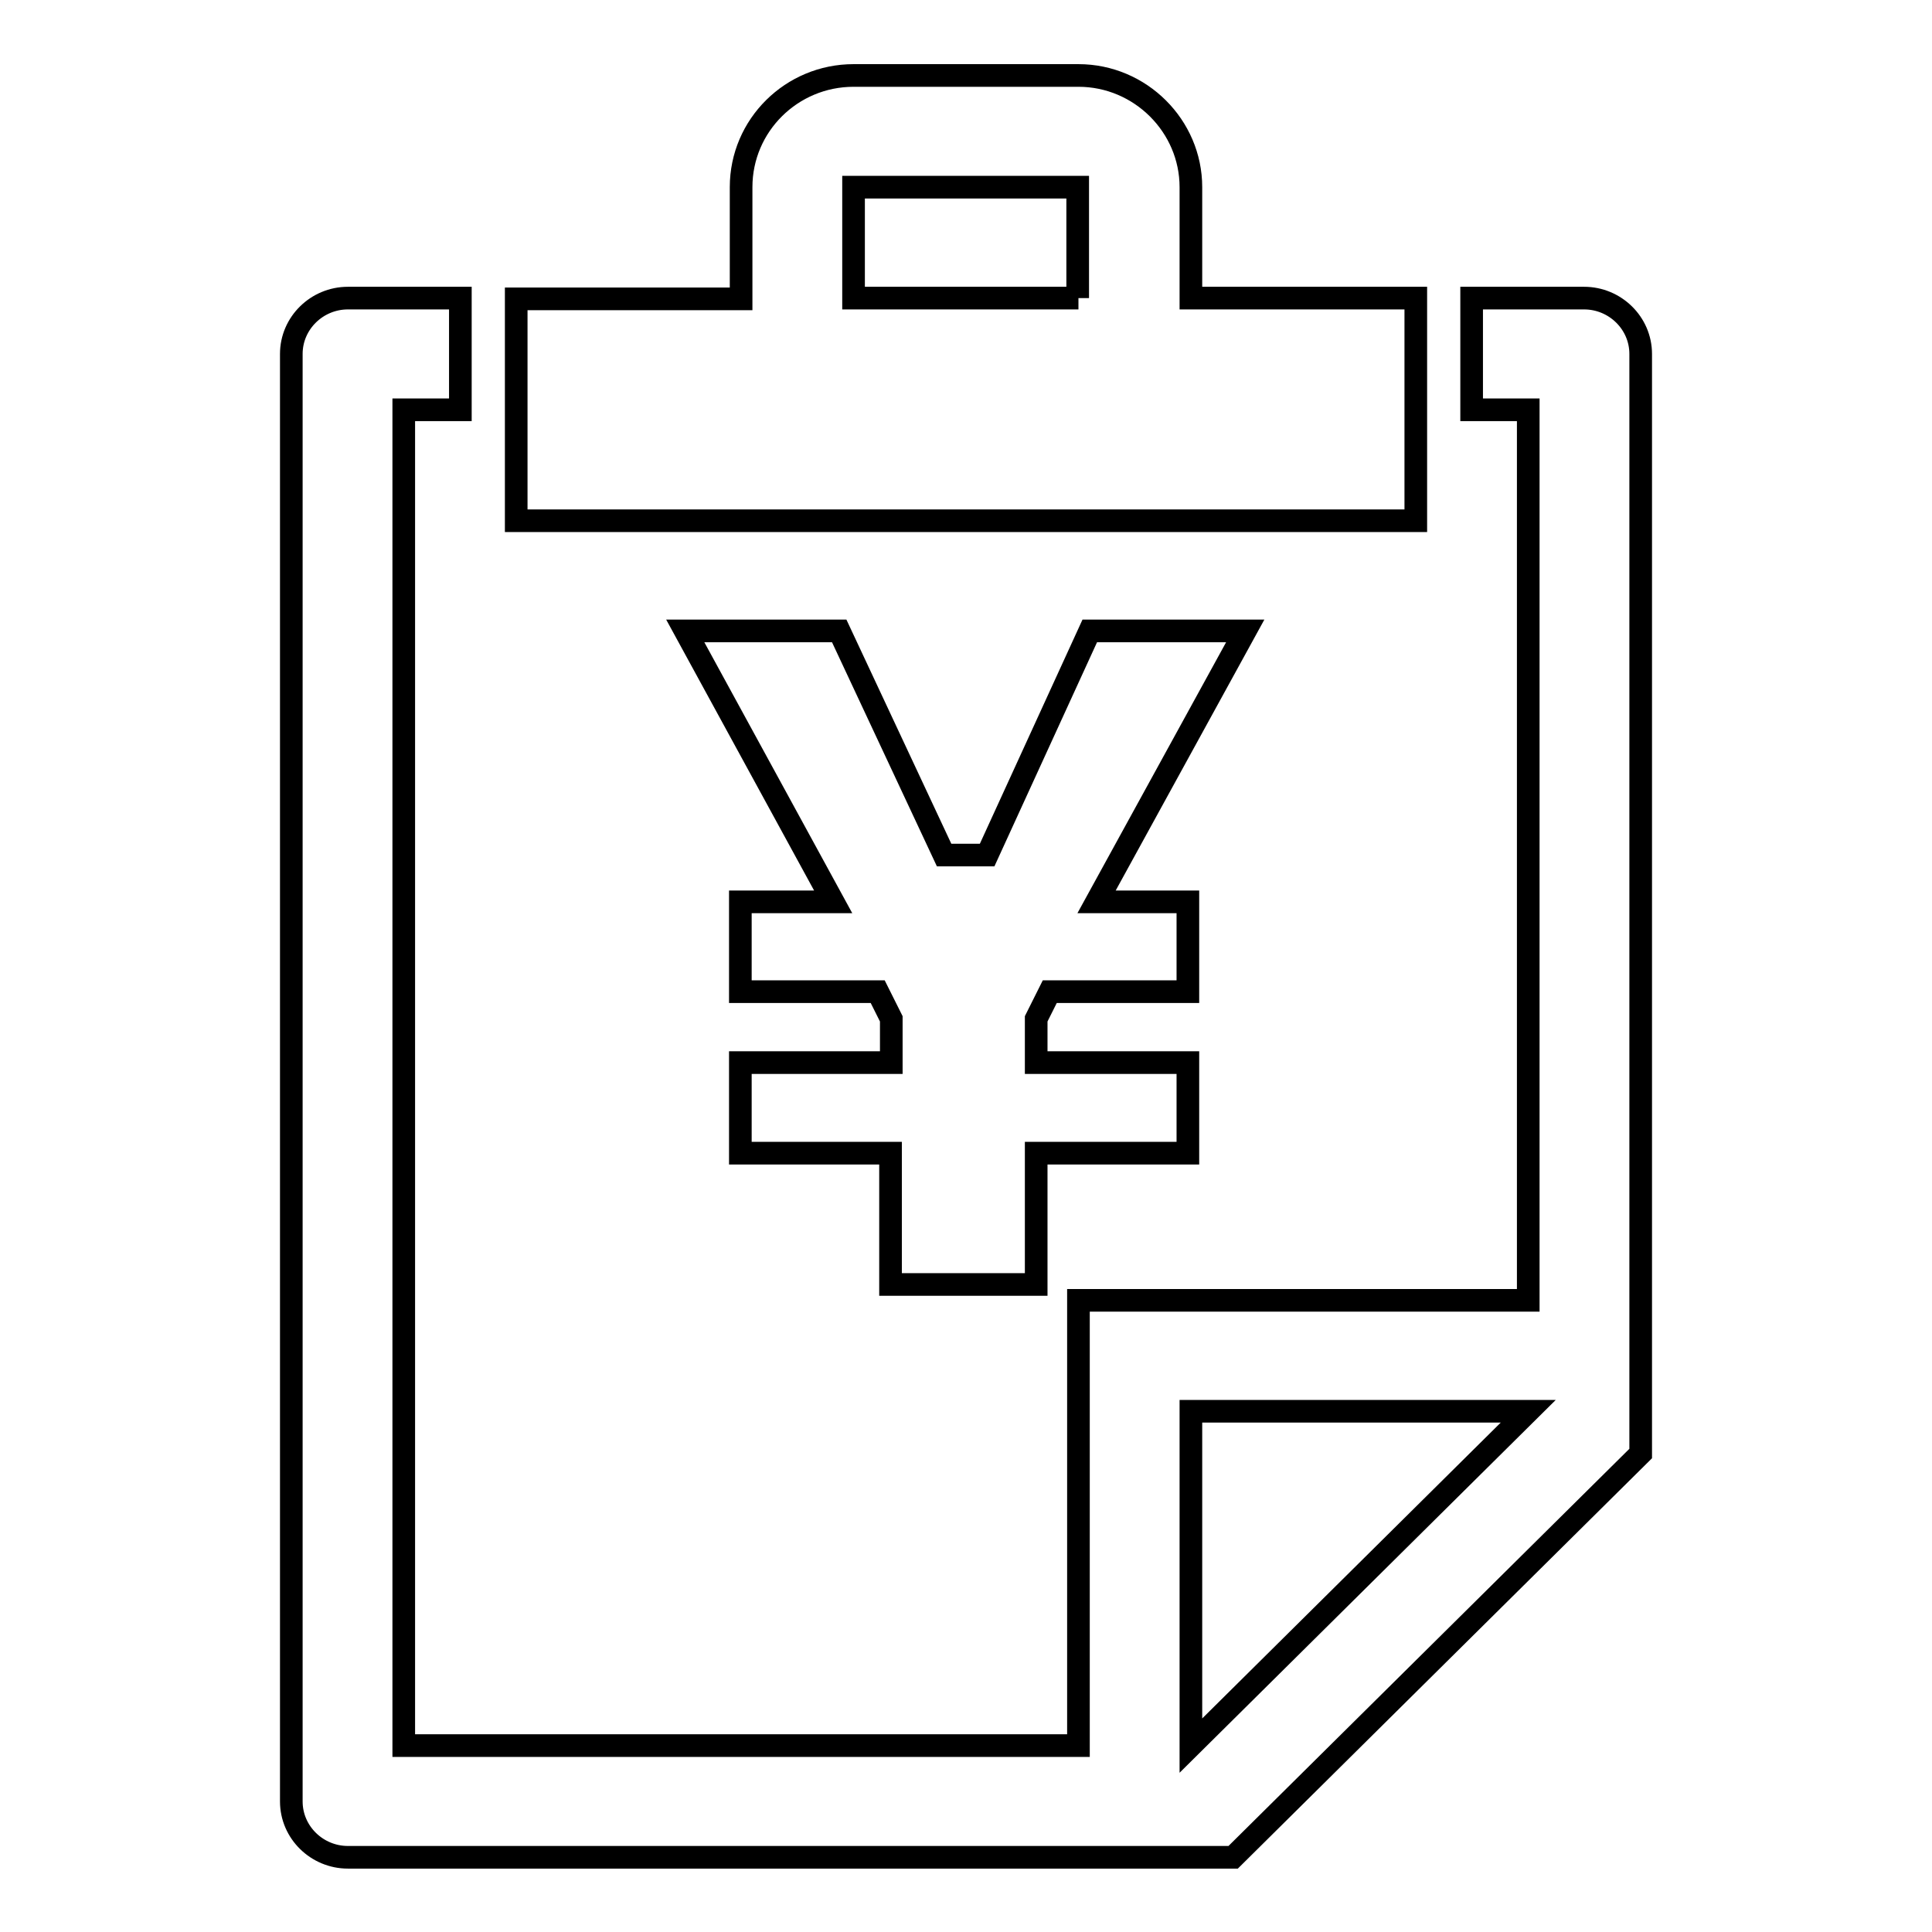 <?xml version="1.0" encoding="utf-8"?>
<!-- Svg Vector Icons : http://www.onlinewebfonts.com/icon -->
<!DOCTYPE svg PUBLIC "-//W3C//DTD SVG 1.1//EN" "http://www.w3.org/Graphics/SVG/1.1/DTD/svg11.dtd">
<svg version="1.1" xmlns="http://www.w3.org/2000/svg" xmlns:xlink="http://www.w3.org/1999/xlink" x="0px" y="0px" viewBox="0 0 256 256" enable-background="new 0 0 256 256" xml:space="preserve">
<g> <path stroke-width="3" fill-opacity="0" stroke="#000000"  d="M209.9,39.5H195v14.8h7.5v118h-59.6v59H53.5v-177H61V39.5H46.1c-4.1,0-7.5,3.3-7.5,7.4v191.8 c0,4.1,3.4,7.4,7.5,7.4h117.3l54-53.5V46.9C217.4,42.8,214,39.5,209.9,39.5L209.9,39.5L209.9,39.5z M157.8,231.3V187h44.7 L157.8,231.3z M187.6,39.5h-29.8V24.8c0-8.1-6.7-14.8-14.9-14.8h-29.8c-8.2,0-14.9,6.6-14.9,14.8v14.8H68.4V69h119.2L187.6,39.5 L187.6,39.5z M142.9,39.5h-29.8V24.8c0,0,0,0,0,0h29.7c0,0,0,0,0,0V39.5z M139.1,131.4h18.3l0-11.9h-12.1l19.7-35.9h-20.6 l-13.6,29.7l-5.7,0l-13.9-29.7H90.8l19.6,35.9H98.1v11.9h18.2l1.8,3.6v5.8H98.1v12h19.9v17.4h19.3v-17.4h20.1v-12h-20.1v-5.8 L139.1,131.4L139.1,131.4z"/></g>
</svg>